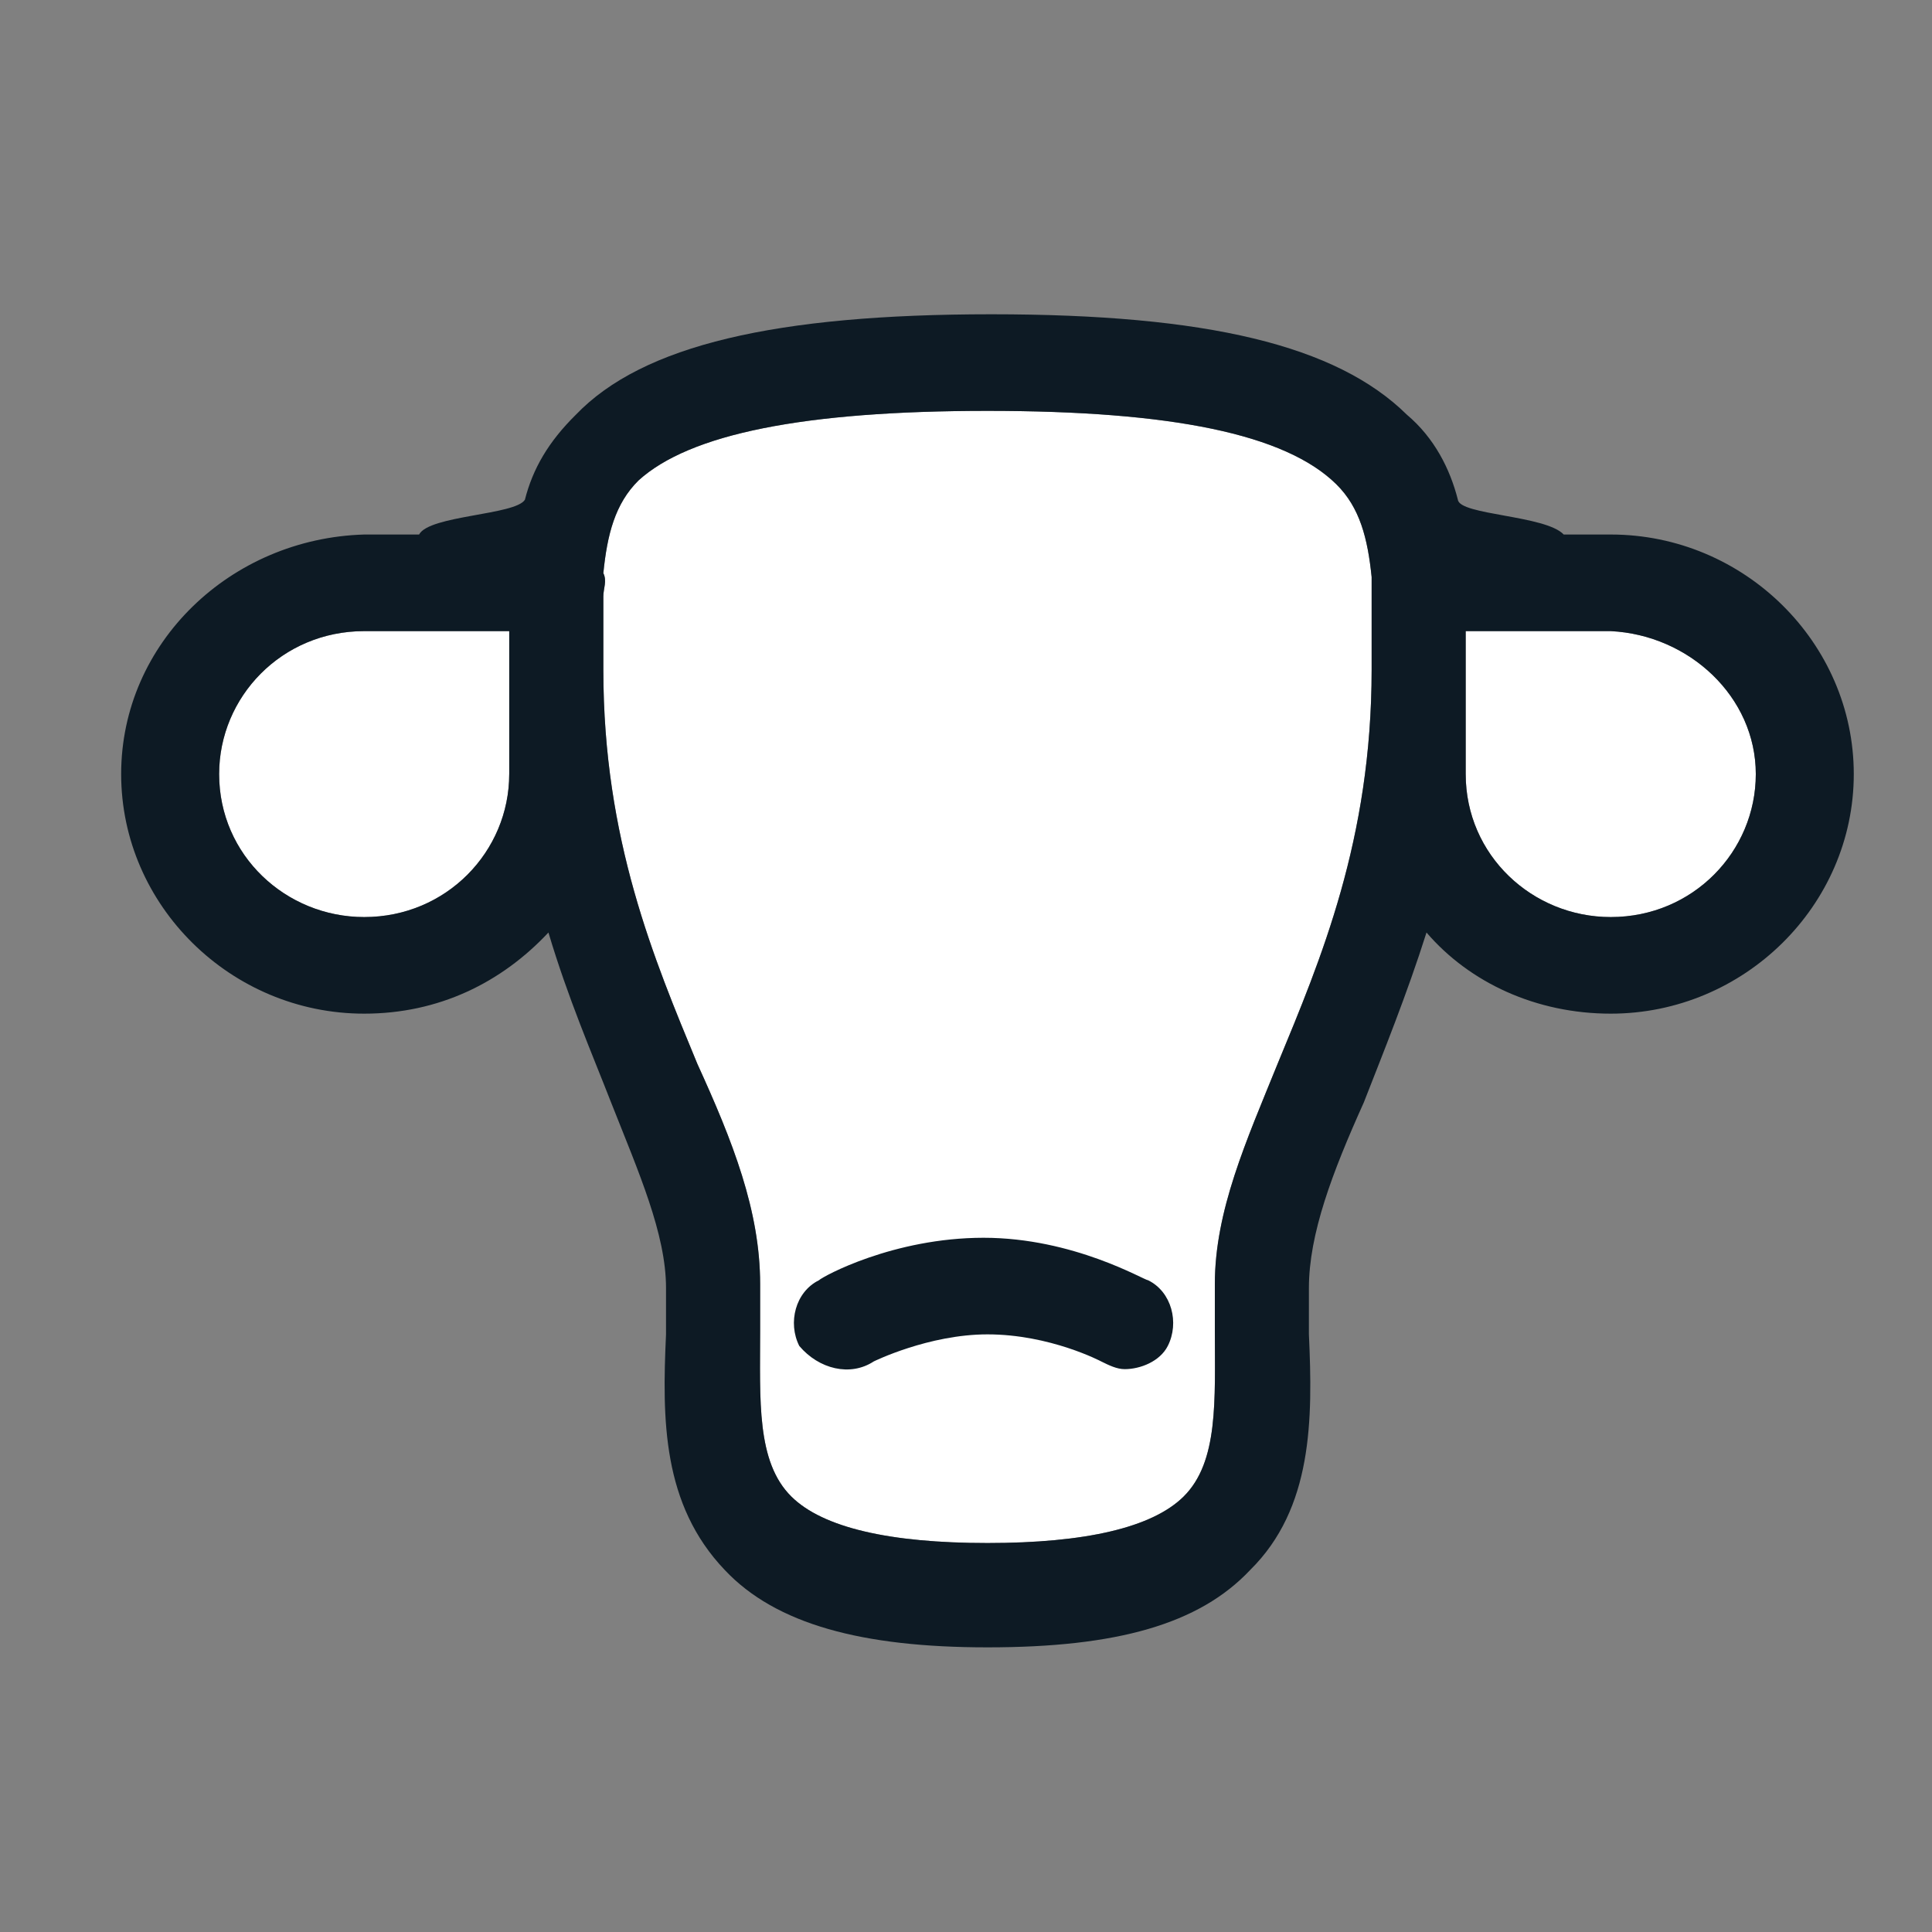<svg width="45" height="45" viewBox="0 0 45 45" xmlns="http://www.w3.org/2000/svg"><rect x="0" y="0" width="45" height="45" fill="#808080" stroke="none"/><g fill-rule="nonzero" fill="none"><path d="M23 9.57c4.291 0 6.94.54 8.126 1.71.548.54.73 1.26.822 2.16v2.16c0 3.96-1.187 6.75-2.191 9.18-.73 1.8-1.461 3.42-1.461 5.13v1.08c0 1.62.091 3.06-.73 3.87-.731.72-2.283 1.08-4.566 1.08s-3.835-.36-4.565-1.08c-.822-.81-.73-2.25-.73-3.87v-1.08c0-1.71-.64-3.33-1.462-5.13-1.004-2.43-2.19-5.22-2.19-9.18v-.81-.9c0-.18.09-.36 0-.54.09-.9.273-1.62.82-2.16C16.062 10.11 18.71 9.57 23 9.57zM40.896 18.03c0 1.8-1.461 3.33-3.379 3.33-1.826 0-3.378-1.44-3.378-3.33V14.7h3.378c1.826.09 3.379 1.53 3.379 3.33zM11.86 18.03c0 1.8-1.46 3.33-3.377 3.33-1.826 0-3.379-1.44-3.379-3.33 0-1.8 1.461-3.33 3.379-3.33h3.378v3.33z" fill="#FFF"/><path d="M2.822 18.03c0 3.06 2.556 5.58 5.66 5.58 1.735 0 3.196-.72 4.292-1.89.456 1.53 1.004 2.79 1.46 3.96.64 1.62 1.279 3.06 1.279 4.32v1.08c-.091 1.98-.091 3.96 1.37 5.49 1.187 1.26 3.195 1.8 6.117 1.8 3.013 0 4.93-.54 6.117-1.8 1.461-1.44 1.461-3.51 1.37-5.49V30c0-1.26.548-2.7 1.278-4.32.457-1.17 1.005-2.52 1.461-3.96 1.004 1.17 2.557 1.89 4.291 1.89 3.105 0 5.661-2.52 5.661-5.58s-2.556-5.58-5.66-5.58h-1.096C36 12 34 12 33.957 11.64c-.183-.72-.548-1.44-1.187-1.98-1.644-1.62-4.657-2.34-9.679-2.34-5.021 0-8.126.72-9.678 2.34-.64.63-1.004 1.26-1.187 1.98C12 12 10 12 9.761 12.45H8.483c-3.105.09-5.661 2.52-5.661 5.58zm9.039 0c0 1.8-1.461 3.33-3.378 3.33-1.826 0-3.379-1.44-3.379-3.33 0-1.8 1.461-3.33 3.379-3.33h3.378v3.33zm29.035 0c0 1.8-1.461 3.33-3.379 3.33-1.826 0-3.378-1.44-3.378-3.33V14.7h3.378c1.826.09 3.379 1.53 3.379 3.33zM23 9.57c4.291 0 6.94.54 8.126 1.71.548.54.73 1.26.822 2.16v2.16c0 3.96-1.187 6.75-2.191 9.18-.73 1.8-1.461 3.42-1.461 5.13v1.08c0 1.62.091 3.06-.73 3.87-.731.72-2.283 1.08-4.566 1.08s-3.835-.36-4.565-1.08c-.822-.81-.73-2.25-.73-3.87v-1.08c0-1.71-.64-3.33-1.462-5.13-1.004-2.43-2.19-5.22-2.19-9.18v-.81-.9c0-.18.09-.36 0-.54.09-.9.273-1.62.82-2.16C16.062 10.11 18.71 9.57 23 9.57z" fill="#0D1A24"/><path d="M20.352 31.71s1.278-.63 2.648-.63c1.46 0 2.648.63 2.648.63.182.09.365.18.548.18.365 0 .821-.18 1.004-.54.274-.54.091-1.26-.457-1.53-.09 0-1.734-.99-3.834-.99s-3.744.9-3.835.99c-.548.27-.73.99-.457 1.53.457.54 1.187.72 1.735.36z" fill="#0D1A24"/></g></svg>